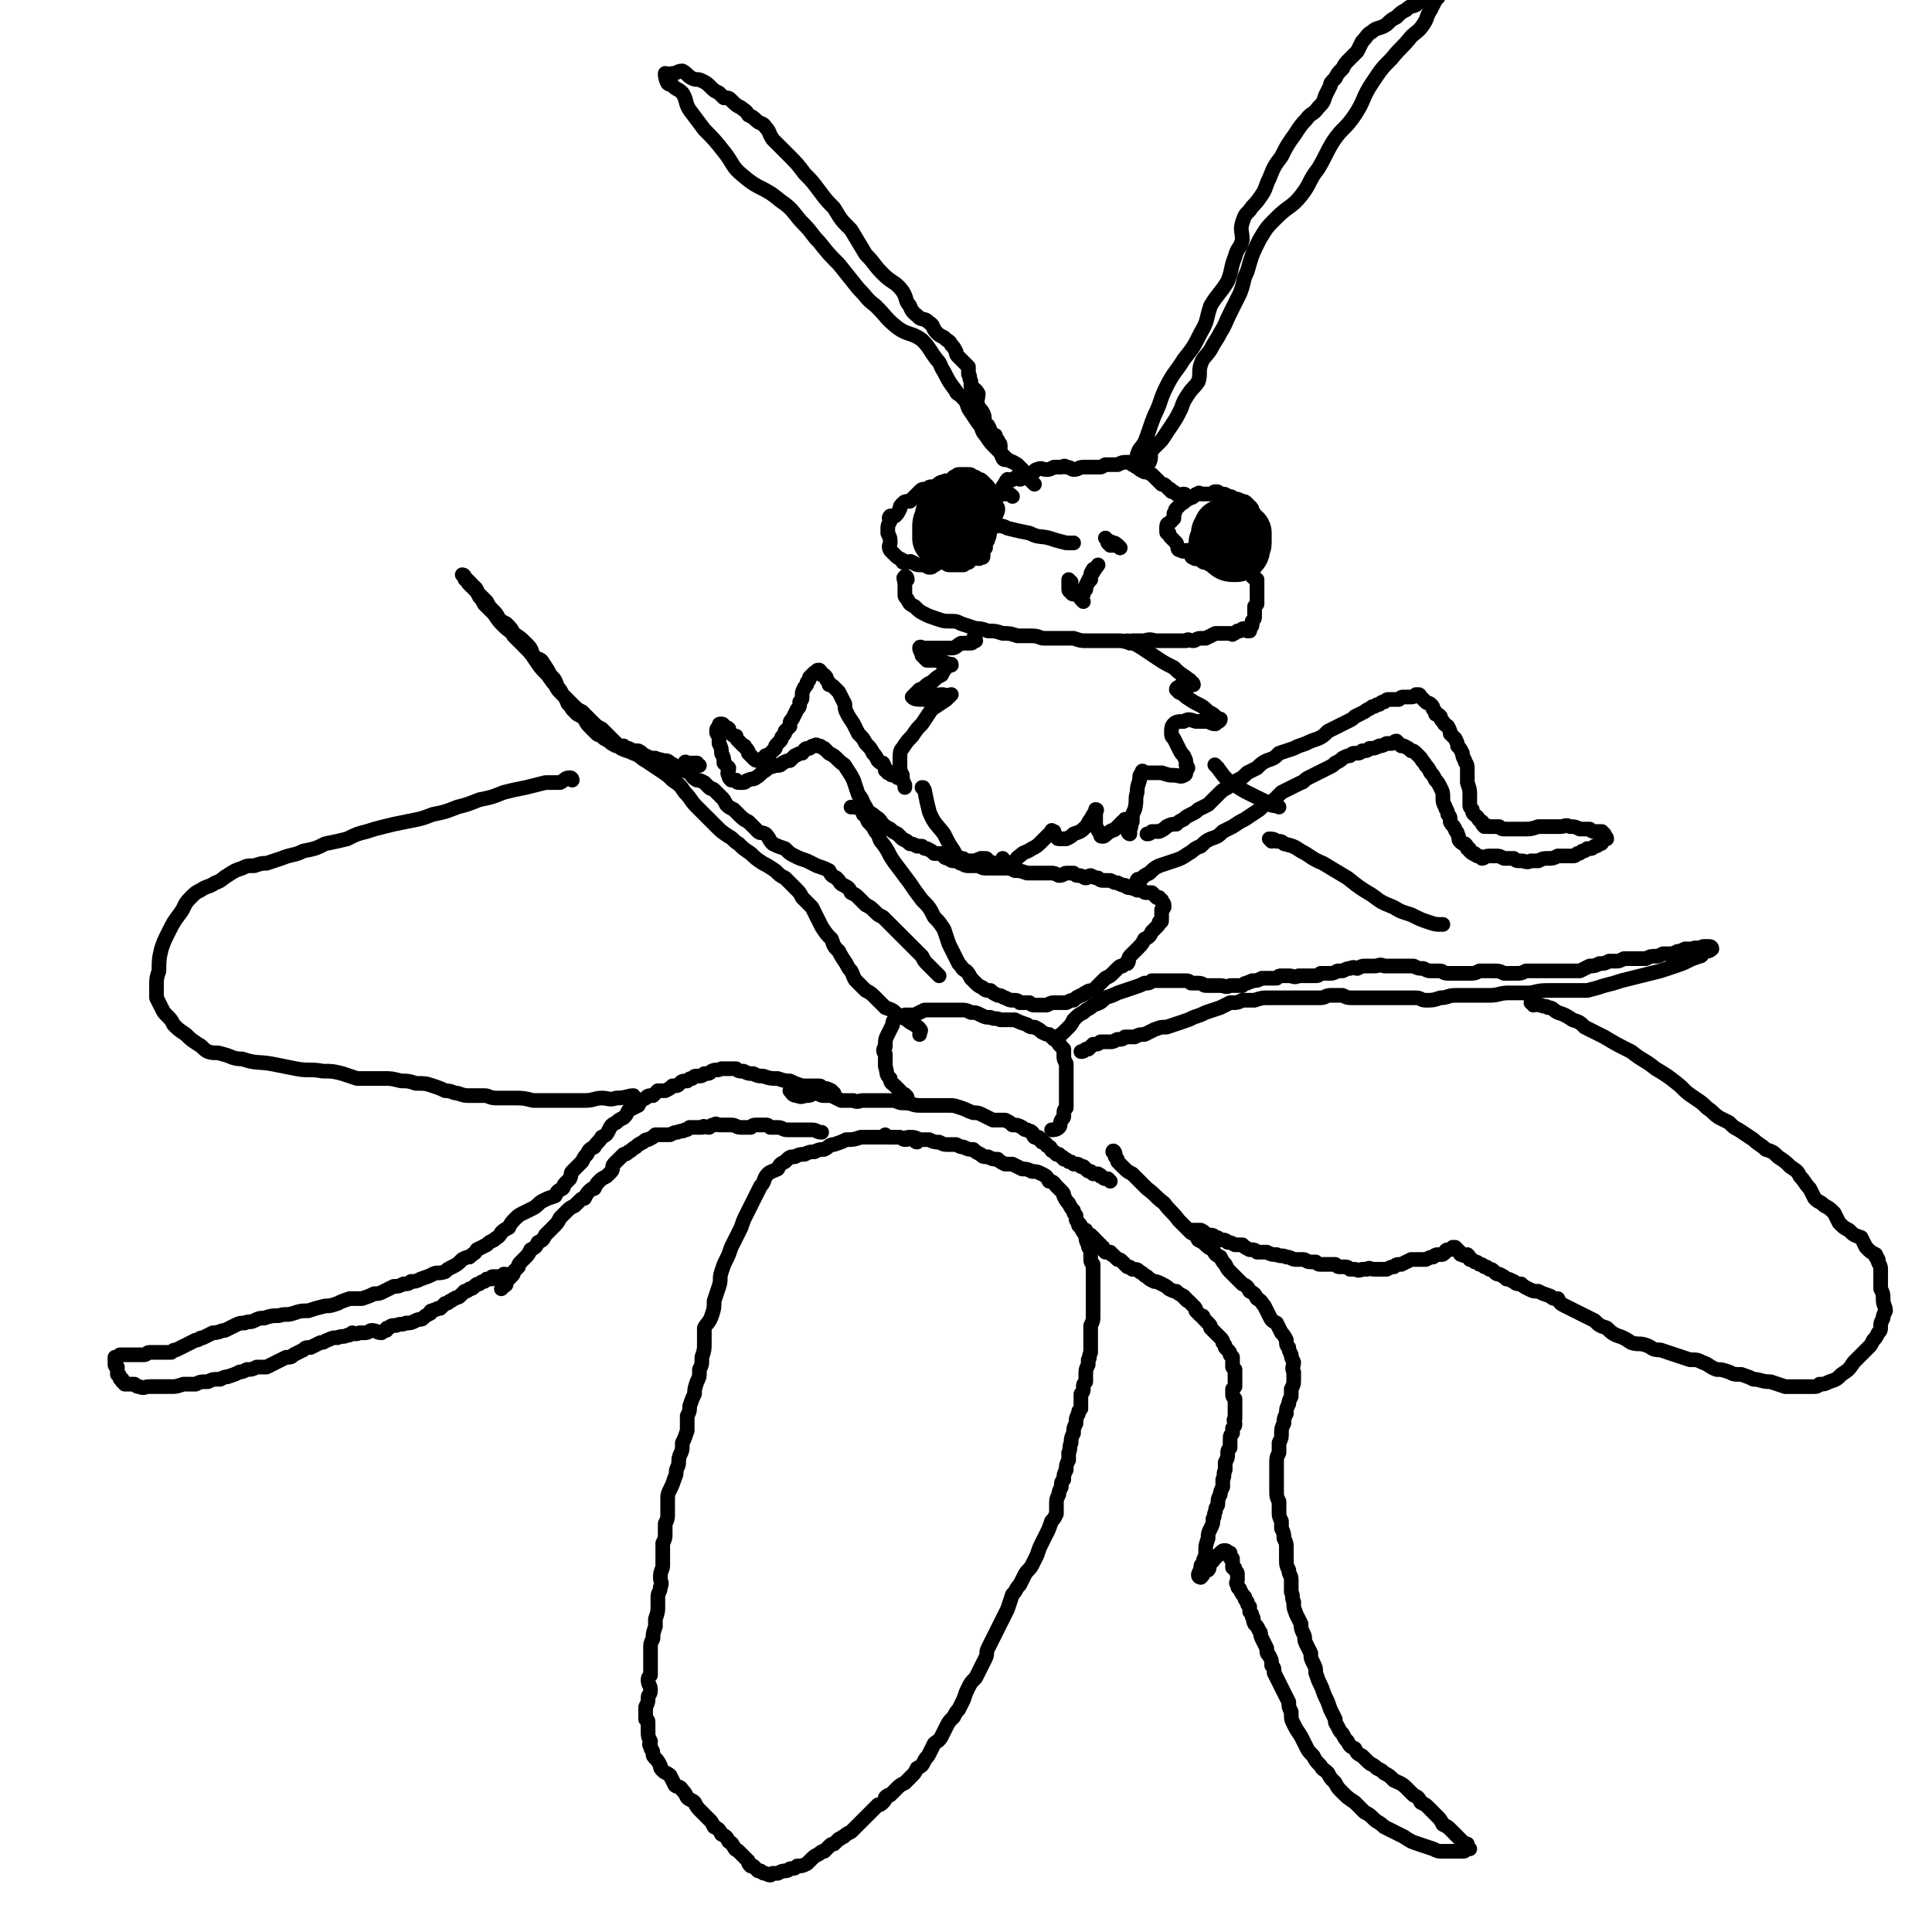 <svg viewBox='0 0 790 790' version='1.1' xmlns='http://www.w3.org/2000/svg' xmlns:xlink='http://www.w3.org/1999/xlink'><g fill='none' stroke='#000000' stroke-width='6' stroke-linecap='round' stroke-linejoin='round'><path d='M375,467c-1,0 -1,-1 -1,-1 -2,-1 -2,0 -4,0 -1,0 -1,-1 -3,-1 -2,0 -2,0 -5,0 -2,0 -2,0 -4,0 -3,0 -3,0 -6,0 -3,1 -3,1 -6,1 -2,1 -2,1 -5,2 -2,0 -2,1 -4,2 -2,0 -2,0 -4,1 -2,0 -2,0 -4,1 -2,0 -2,0 -4,1 -2,0 -2,0 -4,2 -2,1 -2,1 -3,3 -2,1 -3,1 -4,2 -2,2 -1,3 -3,5 -1,2 -1,2 -2,4 -1,2 -1,2 -2,4 -1,2 -1,2 -2,4 -1,2 -1,2 -2,5 -1,2 -1,2 -2,4 -1,2 -1,2 -2,4 -1,3 -1,3 -2,5 -1,2 -1,2 -2,5 -1,3 0,3 -1,6 -1,3 -1,3 -2,6 0,3 0,3 -1,6 -1,3 -2,3 -3,5 0,3 0,3 0,6 0,3 0,3 -1,6 0,3 0,3 -1,5 0,3 0,3 -1,5 -1,3 -1,3 -1,5 -1,2 -1,2 -2,5 0,2 0,2 -1,4 0,3 0,3 0,6 -1,3 -1,3 -2,5 0,3 0,3 -1,5 -1,3 0,3 -1,5 -1,2 0,2 -1,4 -1,3 -1,3 -2,5 -1,2 -1,2 -1,5 0,2 0,2 0,5 0,2 0,2 -1,4 0,2 0,2 0,4 0,2 0,2 -1,4 0,2 0,2 0,5 0,2 0,2 0,4 0,2 -1,2 -1,5 0,2 1,2 0,4 0,2 -1,2 -1,4 0,2 0,2 0,4 0,2 0,2 -1,5 0,2 0,2 0,3 -1,3 -1,3 -1,5 -1,2 -1,2 -1,4 0,2 0,2 0,4 0,2 0,2 0,4 0,1 0,1 0,3 -1,1 -1,1 -1,2 0,2 1,2 1,4 0,2 -1,2 -1,3 0,2 0,2 -1,4 0,1 0,1 0,2 0,1 0,1 0,3 0,0 1,0 1,1 0,1 0,1 0,3 0,0 0,0 0,1 0,2 0,2 1,4 0,1 -1,1 0,2 0,2 1,1 1,3 0,1 0,1 1,2 1,1 1,1 2,3 0,1 0,1 1,2 1,1 2,1 3,2 1,2 1,2 2,4 1,1 2,0 3,2 1,1 1,1 2,3 1,1 2,1 3,2 1,2 1,2 3,4 1,1 1,1 3,3 1,1 1,1 2,3 2,1 2,1 3,3 2,1 2,1 3,3 2,1 1,1 2,2 1,2 1,1 2,2 1,1 1,1 2,2 1,1 1,1 2,2 0,1 0,1 1,2 1,0 1,0 1,0 1,1 1,1 2,2 1,0 1,0 1,0 1,1 1,1 2,1 2,1 2,1 3,0 1,0 1,0 2,0 2,-1 2,-1 3,-1 2,0 1,-1 3,-1 1,0 1,0 2,-1 2,0 2,0 4,-1 1,-1 1,-1 2,-2 1,-1 1,-1 3,-2 1,-1 1,-1 2,-1 1,-1 1,-1 2,-2 1,-1 1,-1 2,-1 1,-1 1,-1 2,-2 1,0 1,-1 2,-1 1,-1 1,-1 3,-2 1,-1 1,-1 2,-2 0,0 0,0 1,-1 1,-1 1,-1 2,-2 1,-1 1,-1 2,-2 1,-1 1,-1 2,-2 1,-1 1,-1 2,-2 1,0 1,0 2,-1 1,-1 1,-1 1,-2 1,-1 1,-1 2,-1 2,-2 2,-2 3,-3 1,-1 1,-1 3,-2 1,-1 1,-1 3,-3 1,-1 1,-1 2,-3 2,-1 2,-1 3,-3 1,-2 1,-1 2,-3 1,-2 1,-2 2,-4 1,-1 2,-1 3,-3 1,-2 1,-2 2,-4 1,-2 1,-2 3,-4 1,-2 1,-2 2,-3 1,-2 1,-2 2,-4 1,-3 1,-3 2,-5 1,-2 1,-2 3,-4 1,-2 1,-2 2,-4 1,-2 1,-2 2,-4 1,-2 0,-2 1,-4 1,-2 1,-2 2,-4 1,-2 1,-2 2,-4 1,-2 1,-2 2,-4 1,-2 1,-2 2,-4 1,-3 1,-3 2,-6 2,-2 1,-2 3,-4 1,-2 1,-2 2,-4 1,-2 2,-2 3,-4 1,-2 1,-2 2,-4 1,-3 1,-3 2,-5 1,-2 1,-2 2,-4 1,-2 1,-2 2,-5 1,-1 1,-1 2,-3 0,-2 0,-2 0,-4 0,-2 0,-2 1,-4 0,-1 0,-1 1,-3 0,-2 0,-2 1,-3 0,-2 0,-2 1,-4 0,-2 0,-2 1,-4 0,-1 0,-2 0,-3 1,-2 0,-2 1,-4 0,-2 0,-2 1,-4 0,-2 0,-2 1,-4 0,-2 0,-2 1,-4 0,-1 0,-1 1,-2 0,-2 0,-2 0,-3 0,-1 0,-1 0,-3 1,-1 1,-1 1,-3 0,-1 0,-1 1,-2 0,-2 0,-2 0,-3 0,-2 0,-2 1,-4 0,-1 0,-1 0,-2 1,-1 0,-1 1,-3 0,-2 0,-2 0,-3 0,-2 0,-2 0,-5 0,-1 0,-1 0,-3 1,-2 1,-2 1,-4 0,-2 0,-2 0,-4 0,-2 0,-2 0,-3 0,-2 0,-2 0,-4 0,-1 0,-1 0,-3 0,-2 0,-2 0,-3 0,-2 0,-2 0,-4 -1,-1 -1,-1 -1,-3 0,-1 0,-1 0,-3 -1,-1 -1,-1 -1,-2 -1,-2 -1,-2 -1,-4 -1,-1 -1,-1 -2,-3 0,-1 0,-1 -1,-2 -1,-1 -1,-1 -1,-3 -1,-1 -1,-1 -1,-2 -1,-1 -1,-1 -2,-3 -1,-1 -1,-1 -2,-3 0,-1 0,-1 -1,-2 -1,-1 -1,-1 -2,-2 -1,-1 -1,-2 -3,-2 -1,-2 -1,-2 -3,-3 -2,-1 -2,-1 -4,-1 -2,-1 -2,-1 -4,-1 -2,-1 -2,-1 -4,-2 -1,0 -1,0 -3,0 -2,-1 -2,-1 -3,-2 -2,0 -2,0 -4,-1 -2,0 -2,0 -3,-1 -2,-1 -2,-1 -3,-2 -2,0 -2,0 -4,-1 -1,0 -1,0 -3,-1 -1,0 -1,0 -3,0 -2,0 -2,0 -4,-1 -2,0 -2,0 -4,-1 -2,0 -2,0 -4,0 -2,-1 -2,-1 -4,-1 -2,0 -2,1 -4,0 -1,0 -1,0 -3,0 -1,0 -1,0 -2,0 -1,0 -1,-1 -1,-1 '/><path d='M341,447c-1,0 -1,-1 -1,-1 -2,-1 -2,-1 -4,-1 0,0 0,-1 -1,-1 -2,0 -2,0 -3,0 -2,0 -2,0 -4,0 -3,-1 -3,-1 -5,-2 -2,0 -2,0 -5,-1 -3,0 -3,0 -6,-1 -2,0 -2,0 -4,-1 -2,0 -2,0 -4,-1 -2,0 -2,0 -3,-1 -2,0 -2,0 -3,0 -2,0 -2,0 -3,0 -2,1 -2,0 -4,1 -1,1 -1,1 -3,1 -1,1 -1,1 -3,1 -1,0 -1,0 -2,1 -1,0 -1,0 -2,1 -2,0 -2,0 -3,1 -1,1 -1,1 -3,1 -1,1 -1,1 -3,2 -2,0 -2,0 -3,0 -1,1 -1,1 -2,2 -2,0 -2,0 -3,1 -2,1 -2,1 -3,3 -2,1 -2,1 -4,2 -1,2 -1,2 -2,3 -2,1 -2,1 -3,2 -2,1 -2,1 -3,3 -1,2 -1,2 -3,3 -1,2 -2,2 -3,4 -2,1 -2,1 -3,3 -1,1 -1,1 -2,3 -1,1 -1,1 -2,2 -1,1 -1,1 -2,2 -1,1 0,1 -1,3 -1,1 -1,1 -2,2 -1,1 0,1 -1,2 -2,1 -2,1 -3,3 -3,1 -3,1 -5,2 -2,1 -2,2 -4,3 -2,1 -2,1 -4,2 -2,1 -2,1 -3,2 -2,2 -2,2 -3,4 -2,1 -2,1 -3,2 -1,2 -2,2 -3,3 -2,1 -2,1 -3,2 -2,1 -2,1 -4,2 -1,2 -1,1 -3,3 -1,0 -1,0 -3,1 -2,2 -2,2 -4,3 -2,1 -2,1 -3,2 -3,1 -3,0 -5,1 -2,1 -2,1 -5,2 -2,1 -2,1 -4,1 -1,1 -1,1 -3,1 -2,1 -2,1 -4,1 -2,1 -2,1 -4,2 -2,1 -2,1 -4,1 -2,1 -2,1 -5,2 -3,0 -3,0 -5,0 -3,1 -3,1 -5,2 -3,1 -3,1 -5,1 -4,1 -4,1 -7,2 -3,0 -3,0 -6,1 -3,1 -3,0 -6,1 -3,0 -3,0 -6,1 -2,0 -2,0 -4,1 -2,1 -2,0 -4,1 -2,0 -2,0 -4,1 -2,1 -2,1 -4,2 -2,0 -2,1 -5,1 -2,1 -2,1 -4,2 -2,0 -1,1 -3,1 -2,1 -2,1 -4,2 -2,1 -2,1 -4,2 -1,0 -1,0 -2,1 -2,0 -2,0 -3,0 -2,0 -2,0 -3,0 -1,0 -1,0 -3,0 -1,0 -1,1 -2,1 -1,0 -1,0 -2,0 -1,0 -1,0 -2,0 -1,0 0,0 -1,0 -1,0 -1,0 -2,0 -1,0 -1,0 -2,0 0,0 0,0 -1,0 0,0 0,0 -1,1 0,0 0,0 -1,0 0,0 0,0 0,0 0,1 0,1 0,2 0,1 0,1 0,1 0,1 1,1 1,1 0,1 0,2 0,3 0,0 1,0 1,1 0,1 0,1 1,1 0,1 0,1 0,1 1,0 1,0 1,1 1,0 1,0 2,0 1,0 1,0 2,0 1,1 1,1 2,1 2,1 2,0 4,0 1,0 1,0 3,0 3,0 3,0 6,0 2,0 2,0 5,-1 2,0 2,0 5,0 2,-1 2,-1 5,-1 2,-1 2,-1 5,-1 2,-1 2,-1 3,-1 3,-1 3,-1 5,-2 1,0 1,0 3,-1 2,0 2,0 4,-1 1,0 2,0 4,0 2,-1 2,-1 4,-2 2,-1 2,-1 4,-2 2,0 2,0 3,-1 2,-1 2,-1 4,-2 1,-1 1,-1 3,-1 2,-1 2,-1 4,-2 2,0 2,-1 3,-1 2,-1 2,-1 4,-1 2,-1 2,0 4,-1 1,0 1,0 2,-1 1,0 1,1 3,0 1,0 1,0 2,0 2,0 2,-1 3,-1 2,0 2,1 4,1 1,-1 1,-1 2,-1 0,-1 0,-1 1,-1 1,-1 1,-1 3,-1 2,-1 2,0 4,-1 2,0 2,0 4,-1 2,-1 2,0 3,-1 1,-1 1,-1 3,-2 0,-1 0,-1 1,-1 1,-1 1,0 2,-1 1,0 1,0 1,0 1,-1 1,-1 2,-2 1,0 1,0 2,-1 1,0 1,-1 2,-1 1,-1 1,0 2,-1 1,-1 1,-1 2,-2 1,0 1,0 2,-1 1,0 1,0 2,-1 1,-1 1,-1 2,-1 1,-1 1,-1 2,-1 0,0 0,0 1,-1 0,0 0,0 1,0 1,0 1,0 1,0 0,-1 0,-1 1,-1 0,0 0,0 1,0 0,0 0,0 1,0 0,0 0,0 1,0 1,0 1,-1 1,-1 1,0 1,0 1,1 0,0 0,0 1,1 0,0 0,0 0,0 -1,1 -1,1 -1,2 0,1 -1,0 -1,1 0,0 0,0 0,0 -1,1 -1,1 -1,1 0,0 0,0 1,-1 0,0 0,0 0,0 1,-2 1,-2 2,-3 1,-1 1,-1 1,-1 1,-1 1,-1 1,-2 1,-1 1,-1 2,-2 0,-1 0,-1 1,-2 1,-1 1,-1 2,-2 1,-1 1,-1 2,-3 2,-1 2,-1 3,-3 2,-1 2,-1 3,-3 2,-2 2,-2 3,-3 2,-2 2,-2 3,-4 2,-2 2,-2 3,-3 1,-1 1,-1 3,-2 1,-1 1,-1 2,-2 1,-1 1,-1 2,-1 1,-2 1,-2 2,-3 1,-1 1,-1 2,-1 1,-2 1,-2 2,-3 1,-1 1,-1 3,-2 1,-1 1,-1 2,-2 1,-1 0,-2 1,-3 1,-1 1,-1 2,-2 1,-1 1,-1 2,-2 1,0 1,0 2,-1 2,-1 1,-1 3,-2 1,-1 1,-1 3,-2 1,-1 1,-1 2,-1 2,-1 2,-1 3,-2 2,0 2,0 3,0 2,0 2,0 3,0 2,-1 2,-1 3,-1 2,-1 2,0 3,-1 1,0 1,0 2,-1 2,0 2,0 3,0 1,0 1,0 2,0 1,-1 1,0 3,0 1,-1 1,-1 2,-1 1,-1 1,0 2,0 2,0 2,0 3,0 1,0 1,0 2,0 2,0 2,1 4,1 2,0 2,0 4,0 1,-1 1,-1 3,-1 1,0 2,0 3,0 1,0 1,0 2,1 2,0 2,0 3,0 2,0 2,1 4,1 2,0 2,0 3,0 2,0 2,0 4,0 2,0 2,0 3,0 2,0 2,1 4,1 '/><path d='M456,472c0,-1 -1,-2 -1,-1 0,0 1,1 1,2 1,1 1,1 1,2 1,1 1,1 2,2 2,2 2,2 4,3 3,3 3,3 6,6 4,3 3,3 7,6 3,4 3,3 6,7 2,2 2,2 5,5 2,1 2,1 3,3 2,1 2,1 3,2 1,1 1,1 3,2 1,2 1,2 3,3 1,2 1,2 2,3 1,2 1,2 2,3 2,2 2,2 3,3 1,1 1,1 2,2 2,1 2,1 3,3 2,1 2,1 3,3 2,1 2,2 3,3 1,2 1,2 2,4 1,2 1,2 3,3 1,2 1,2 2,4 1,1 1,1 2,3 0,2 0,2 1,3 0,1 0,1 1,3 0,1 0,1 1,3 0,2 -1,2 0,4 0,2 0,2 0,3 0,2 0,2 -1,4 0,1 0,1 0,3 -1,2 -1,2 -1,3 -1,2 -1,2 -1,4 -1,2 -1,2 -1,4 -1,2 -1,2 -1,4 0,2 0,2 -1,4 0,2 0,2 0,4 -1,2 -1,2 -1,4 0,2 0,2 0,3 0,2 0,2 0,4 0,2 0,2 0,4 0,3 0,3 1,5 0,2 0,2 0,4 0,2 0,2 1,4 0,1 0,1 0,3 1,2 1,2 1,4 1,2 1,2 1,4 0,2 0,2 0,4 0,3 0,3 1,5 0,2 1,2 1,4 0,2 0,2 0,5 1,2 0,2 1,4 0,3 0,2 1,5 1,2 1,2 2,4 0,2 0,2 1,4 1,2 0,2 1,4 1,2 1,2 2,4 0,2 0,2 1,4 1,2 1,2 1,4 1,3 1,3 2,5 1,2 1,3 2,5 1,2 1,2 2,5 1,2 1,2 2,4 0,2 0,1 1,3 1,2 1,2 2,3 1,2 1,2 2,3 1,2 1,2 3,3 1,2 1,2 3,3 1,1 1,1 2,2 2,2 2,1 4,3 2,1 2,1 3,2 2,1 2,1 4,3 2,1 3,1 5,3 1,1 1,1 3,3 2,1 2,1 3,3 2,1 2,1 3,2 2,2 2,2 3,3 2,2 2,2 3,4 2,1 2,1 3,2 1,1 1,1 2,2 1,1 1,1 2,2 1,1 1,1 2,2 0,0 0,0 1,0 0,1 1,2 1,2 0,0 -1,-1 -1,-1 -1,0 0,1 -1,1 0,1 0,1 -1,1 -1,0 -1,0 -2,0 -2,0 -2,0 -3,0 -2,0 -2,0 -3,0 -2,0 -2,0 -4,-1 -3,-1 -3,-1 -6,-2 -3,-1 -3,-1 -6,-3 -2,-1 -2,-1 -4,-2 -2,-1 -2,-1 -4,-2 -2,-2 -3,-2 -4,-3 -2,-2 -2,-2 -4,-3 -2,-2 -2,-2 -4,-4 -3,-2 -3,-2 -5,-4 -2,-2 -2,-2 -3,-4 -2,-2 -2,-2 -3,-4 -2,-2 -2,-1 -3,-3 -2,-2 -2,-2 -3,-4 -2,-2 -2,-2 -3,-4 -1,-2 -1,-2 -2,-4 -2,-3 -2,-3 -3,-5 -1,-2 -1,-2 -1,-5 -1,-2 -1,-2 -1,-4 -1,-2 -1,-2 -2,-4 -1,-2 -1,-2 -2,-4 -1,-2 -1,-2 -2,-4 0,-2 0,-2 -1,-3 0,-2 0,-2 -1,-4 -1,-1 -1,-1 -1,-3 -1,-2 -1,-2 -2,-4 -1,-2 0,-2 -1,-3 -1,-2 -1,-2 -2,-3 -1,-2 0,-2 -1,-3 0,-1 0,-1 -1,-2 0,-1 0,-1 0,-2 -1,-1 -1,-1 -1,-2 -1,-1 -1,-1 -1,-2 -1,-1 -1,-1 -2,-3 0,-1 -1,0 -1,-2 -1,-1 0,-1 0,-2 0,-1 0,-1 0,-2 0,-1 0,-1 -1,-2 0,-1 0,-1 -1,-1 0,-1 0,-1 0,-2 0,0 0,0 0,-1 0,-1 0,-1 -1,-1 0,-1 0,-1 0,-2 -1,0 -1,-1 -2,-1 -1,0 -1,0 -2,1 -1,1 -1,1 -3,3 0,1 -1,0 -1,1 -1,1 0,2 -1,3 -1,0 -2,-1 -2,0 -1,0 0,1 0,1 0,1 0,1 -1,2 0,0 0,0 0,0 0,0 -1,0 -1,-1 0,0 0,-1 1,-2 0,0 0,0 0,-1 0,-1 0,-1 1,-2 0,-1 0,-1 1,-3 0,-1 0,-1 0,-2 0,-2 0,-2 1,-5 0,-2 0,-2 1,-4 1,-2 1,-2 1,-4 1,-1 0,-1 1,-3 0,-2 1,-2 1,-3 0,-2 0,-2 1,-4 0,-1 0,-1 1,-3 0,-1 0,-1 0,-3 1,-2 0,-2 1,-4 0,-2 0,-1 0,-3 1,-2 1,-2 1,-3 0,-2 0,-2 1,-3 0,-2 0,-2 0,-3 0,-2 0,-2 1,-3 0,-1 0,-1 0,-2 1,-1 1,-1 1,-2 0,-1 -1,-1 0,-2 0,-1 0,-1 0,-2 0,-1 0,-1 0,-2 0,-1 0,-1 0,-2 0,-1 0,-1 0,-2 -1,-1 -1,-1 -1,-2 0,-1 0,-1 0,-2 0,0 0,0 1,-1 0,0 0,0 0,-1 0,-1 0,-1 0,-1 0,-1 0,-1 0,-2 0,-1 0,-1 0,-1 0,-1 0,-1 0,-2 -1,-1 -1,-1 -1,-1 0,-1 0,-1 0,-1 0,-1 0,-1 0,-1 0,-1 0,-1 0,-1 0,-1 0,-1 0,-1 -1,-1 -1,-1 -1,-1 0,-1 0,-1 -1,-2 0,0 0,0 -1,-1 0,-1 0,-1 -1,-2 0,-1 0,-1 -1,-2 0,0 0,0 -1,-1 -1,-1 -1,-1 -1,-1 -1,-1 -1,-1 -2,-2 0,-1 0,-1 -1,-2 -1,-1 -1,-1 -2,-2 0,-1 0,-1 -1,-1 -1,-1 -1,-1 -2,-2 0,-1 0,-1 -1,-2 -1,-1 -1,-1 -2,-2 0,0 -1,0 -1,-1 -1,0 -1,-1 -1,-1 -2,-1 -2,-1 -3,-2 -1,0 -1,0 -3,-1 -1,-1 -1,-1 -3,-2 -2,-1 -2,-1 -3,-1 -2,-1 -2,-1 -3,-2 -2,-1 -1,-1 -3,-2 -1,-1 -1,-1 -3,-1 -1,-1 -1,-1 -2,-1 -1,-1 -1,-1 -2,-2 -1,-1 -1,-1 -2,-1 -1,-1 -1,-1 -2,-2 -1,0 0,0 -1,-1 -1,0 -1,0 -2,0 -1,-1 -1,-1 -1,-2 -1,0 -1,0 -1,-1 0,0 0,0 -1,0 0,0 0,0 0,-1 -1,0 -1,0 -1,-1 -1,-1 -1,-1 -1,-1 -1,-1 -1,-1 -1,-1 -1,0 -1,0 -1,0 -1,-1 -1,-1 -1,-2 -1,0 -1,0 -2,-1 0,0 0,0 -1,-1 0,0 0,0 0,0 '/><path d='M454,483c0,0 -1,-1 -1,-1 -1,0 -1,0 -1,0 -1,0 -1,-1 -2,-1 0,-1 0,0 -1,-1 -1,0 -1,0 -2,0 0,0 0,0 -1,-1 -1,0 -1,0 -2,-1 0,0 0,0 -1,-1 -1,0 -1,0 -1,0 -1,-1 -1,-1 -2,-1 0,0 -1,0 -1,0 -1,-1 -1,-1 -2,-1 -1,-1 -1,-1 -2,-1 0,0 0,-1 -1,-1 -1,-1 -1,-1 -1,-1 -1,0 -1,0 -1,0 -1,-1 -1,-1 -1,-1 -1,-1 -1,0 -1,-1 -1,0 0,-1 -1,-1 -1,-1 -1,0 -1,-1 -1,-1 -1,-1 -2,-1 0,-1 0,-1 -1,-1 0,-1 0,-1 -1,-1 0,0 0,0 -1,0 -1,-1 0,-1 -1,-2 -1,-1 -1,0 -2,-1 -1,0 -1,0 -2,-1 -2,-1 -2,-1 -4,-1 -1,-1 -1,-1 -3,-2 -2,0 -3,0 -5,0 -2,-1 -2,-1 -4,-2 -2,-1 -2,-1 -4,-1 -3,-1 -2,-1 -5,-2 -3,-1 -3,-1 -5,-1 -3,0 -3,0 -6,0 -3,0 -3,0 -6,0 -3,0 -3,-1 -6,-1 -2,0 -2,0 -4,-1 -2,0 -2,0 -5,0 -2,0 -2,0 -4,0 -2,0 -2,0 -4,0 -2,0 -2,1 -4,0 -3,0 -3,0 -5,0 -2,-1 -2,-1 -4,-2 -1,0 -1,0 -3,0 -2,0 -2,-1 -3,-1 -2,0 -2,1 -4,1 -2,0 -2,1 -4,0 -2,0 -2,-1 -3,-2 '/><path d='M371,449c0,0 0,-1 -1,-1 0,-1 0,0 -1,-1 -1,0 -1,0 -1,-1 -1,-1 -1,-1 -2,-2 -1,-1 -2,-1 -2,-3 -2,-2 -1,-2 -2,-5 0,-2 0,-2 0,-5 -1,-1 -1,-2 0,-3 0,-3 0,-3 1,-5 1,-2 1,-2 2,-4 0,-1 0,-2 2,-3 1,-1 1,0 3,-1 2,0 2,0 4,0 2,-1 2,-1 4,-2 3,0 3,0 5,0 3,0 3,0 5,0 3,0 3,0 5,0 2,0 2,0 4,1 2,0 2,0 4,1 2,1 2,1 4,1 2,1 2,0 4,1 3,0 3,0 6,0 2,1 2,1 5,2 1,1 2,1 3,1 2,1 2,1 3,2 2,1 2,1 3,1 1,1 1,1 2,2 1,0 1,0 2,2 1,1 1,1 2,2 0,1 0,2 0,3 0,1 0,1 1,3 0,1 0,1 0,2 0,2 0,2 0,3 0,2 0,2 0,4 0,2 0,1 0,3 0,1 0,1 0,3 0,1 0,1 0,3 -1,1 -1,1 -1,3 0,1 0,1 -1,2 -1,2 0,2 -1,3 -1,1 -2,1 -3,1 '/><path d='M433,425c0,0 -1,0 -1,-1 2,-1 2,-1 4,-3 2,-2 2,-2 3,-4 2,-2 2,-2 4,-3 2,-2 2,-1 4,-3 3,-1 3,-1 5,-3 3,-1 3,-1 5,-2 3,-1 3,-1 6,-2 3,-1 3,-1 5,-2 2,0 2,0 3,-1 2,0 2,0 3,0 2,0 2,0 3,0 2,0 2,0 3,0 2,0 2,0 4,0 2,0 2,0 3,1 2,0 2,0 3,0 2,0 2,1 3,1 2,0 2,0 3,0 2,0 2,0 3,0 2,0 2,1 4,0 1,0 1,0 2,0 1,0 1,0 3,0 1,-1 1,-1 2,-1 1,-1 1,0 2,-1 2,0 2,0 4,-1 1,0 1,0 3,0 2,0 2,0 3,0 1,-1 1,-1 2,-1 2,0 2,0 3,0 2,0 2,1 4,0 1,0 1,0 3,0 2,0 2,0 3,0 2,0 2,0 3,-1 1,0 1,0 2,0 1,0 1,0 2,0 1,0 1,0 3,-1 1,0 1,0 2,0 2,-1 2,-1 3,-1 2,-1 2,0 3,0 2,-1 2,-1 3,-1 2,0 2,0 4,0 2,0 2,-1 4,0 2,0 2,0 4,0 2,0 2,0 4,0 2,0 2,0 4,0 2,1 2,1 4,1 2,1 2,1 3,1 2,0 2,0 4,0 1,0 1,1 3,1 1,0 1,0 3,0 1,0 1,0 3,0 1,0 1,0 3,0 2,0 2,0 4,-1 3,0 3,0 5,0 3,0 3,0 5,1 2,0 2,0 5,0 2,0 2,0 4,-1 3,0 3,0 5,0 3,0 3,0 6,0 2,0 2,0 4,0 2,0 2,0 4,0 2,0 2,0 3,0 2,-1 2,-1 4,-2 2,0 2,0 4,-1 2,0 2,0 4,-1 1,0 1,0 3,0 1,0 1,0 3,-1 2,0 2,0 5,0 2,0 2,0 4,0 2,-1 2,-1 4,-1 1,0 1,0 3,-1 1,0 1,0 3,0 1,0 1,0 3,-1 1,0 1,0 3,-1 2,0 2,0 3,0 2,-1 2,0 3,0 1,-1 1,-1 2,-1 0,0 0,0 1,0 1,0 1,0 1,0 0,0 1,0 1,1 -1,1 -2,1 -3,1 -1,1 -1,2 -2,2 -3,1 -3,1 -5,2 -2,1 -2,1 -5,2 -3,1 -3,1 -6,2 -4,1 -4,1 -8,2 -4,1 -4,1 -8,2 -3,1 -3,1 -7,2 -3,1 -3,1 -7,2 -4,0 -4,0 -7,0 -4,0 -4,0 -8,0 -4,0 -4,0 -8,1 -5,0 -5,0 -9,0 -4,0 -4,1 -8,1 -4,0 -4,0 -8,0 -3,0 -3,0 -6,0 -3,0 -3,1 -6,1 -3,1 -3,1 -6,1 -2,0 -2,-1 -4,-1 -3,0 -3,0 -5,0 -3,0 -3,0 -6,0 -3,0 -3,0 -5,0 -3,0 -3,0 -5,0 -2,0 -2,0 -5,0 -2,0 -2,0 -4,-1 -2,0 -2,0 -5,0 -2,0 -2,1 -4,1 -3,0 -3,0 -6,0 -2,0 -2,0 -5,0 -3,0 -3,0 -5,0 -3,0 -3,0 -5,0 -3,0 -3,0 -6,1 -2,0 -2,0 -5,0 -2,1 -2,1 -5,1 -2,1 -2,1 -4,2 -3,1 -3,1 -6,2 -2,1 -2,1 -5,2 -2,1 -2,1 -5,2 -3,1 -3,1 -6,2 -3,0 -2,0 -5,1 -2,1 -2,1 -4,2 -2,0 -2,0 -4,1 -2,0 -2,0 -4,0 -1,1 -1,1 -3,1 -2,1 -2,1 -3,1 -2,0 -2,0 -4,0 -1,1 -1,1 -3,1 -1,1 -1,1 -2,2 -1,0 -1,0 -1,0 -1,1 -1,1 -2,1 '/><path d='M384,399c0,0 -1,-1 -1,-1 -1,-1 -1,-1 -2,-2 -1,-1 -1,-1 -2,-2 -1,-1 -1,-1 -2,-3 -2,-2 -2,-2 -4,-4 -3,-3 -3,-3 -5,-5 -2,-2 -2,-2 -4,-4 -2,-2 -2,-2 -3,-3 -2,-1 -2,-1 -3,-2 -2,-2 -2,-2 -4,-3 -1,-1 -1,-1 -3,-3 -1,-1 -1,-1 -3,-2 -1,-2 -1,-2 -3,-3 -2,-1 -1,-1 -3,-3 -2,-1 -2,-1 -3,-3 -2,-1 -2,-1 -5,-2 -2,-1 -2,-1 -4,-2 -3,-1 -3,-1 -5,-2 -2,-1 -2,-1 -4,-3 -3,-1 -3,-1 -5,-2 -2,-2 -1,-2 -3,-4 -2,-1 -2,0 -3,-1 -2,-2 -2,-2 -4,-4 -2,-1 -2,-1 -4,-3 -1,-1 -1,-1 -2,-2 -2,-1 -2,-1 -3,-2 -1,-2 -1,-2 -2,-3 -1,-1 -1,-1 -3,-3 -1,-1 -1,0 -2,-1 -1,-1 -1,-1 -2,-2 -2,-1 -2,-1 -3,-1 -2,-1 -2,-2 -3,-3 -2,-1 -3,-1 -5,-2 -1,-1 -1,-1 -3,-2 -1,-1 -1,-1 -3,-1 -2,-1 -2,0 -3,-1 -2,0 -2,0 -4,-1 -2,-1 -1,-1 -3,-2 -2,0 -2,0 -4,-1 -1,0 -1,0 -2,-1 -2,0 -2,0 -3,0 -2,-1 -2,-1 -3,-2 -2,-1 -2,-1 -3,-2 -1,-1 -1,0 -2,-1 -1,-1 -1,-1 -2,-2 -2,-2 -2,-2 -3,-4 -1,-1 -1,-1 -3,-2 -1,-1 -1,-1 -2,-2 -1,-2 -2,-2 -2,-3 -1,-2 -1,-2 -2,-3 -1,-2 -1,-2 -2,-3 -1,-3 -1,-3 -3,-5 -1,-2 -1,-2 -3,-5 -1,-2 -2,-1 -4,-3 -1,-3 -1,-3 -3,-5 -2,-2 -2,-2 -5,-4 -1,-2 -1,-2 -3,-4 -2,-1 -2,-1 -3,-2 -1,-2 -1,-2 -3,-4 -1,-1 -1,-1 -2,-3 -1,-1 -1,-1 -2,-2 -1,-1 -1,-1 -2,-2 0,-1 0,-1 -1,-2 -1,0 -1,0 -1,-1 -1,-1 -1,-1 -2,-2 -1,0 -1,0 -1,-1 0,-1 -1,-1 -1,-1 0,0 0,0 1,1 0,0 0,0 1,1 0,1 0,1 1,2 1,1 1,1 2,2 1,1 1,1 2,3 1,1 1,1 2,3 2,2 2,2 4,4 2,3 2,3 4,5 2,2 3,2 4,4 2,2 2,2 4,4 3,3 3,3 5,6 2,3 2,3 4,5 2,2 2,3 4,5 1,2 1,2 3,4 2,2 2,2 4,4 2,2 2,2 4,3 2,2 2,2 4,4 2,2 2,2 4,3 2,2 2,2 4,4 2,2 2,2 4,4 2,1 3,1 5,2 3,1 3,2 5,3 3,2 3,2 6,4 3,2 3,2 5,4 3,2 3,2 5,5 3,3 2,3 5,6 2,2 2,2 4,4 2,2 2,2 4,4 2,2 2,2 5,4 2,1 2,2 4,3 2,2 2,2 5,4 2,2 2,2 5,4 2,1 2,1 5,3 2,2 2,2 4,3 2,2 2,2 4,4 2,2 2,2 3,4 2,2 2,2 4,4 1,2 1,2 2,4 1,2 1,2 2,4 2,3 2,3 4,5 1,3 1,3 3,5 1,2 1,2 3,5 1,2 1,2 2,3 1,2 1,3 2,4 2,2 2,2 4,4 2,1 2,1 4,3 2,2 2,2 4,4 3,1 3,1 5,3 2,1 2,1 4,2 1,1 1,1 3,2 1,1 2,1 2,2 1,0 0,1 0,2 '/><path d='M354,334c0,-1 -1,-2 -1,-1 1,0 1,1 2,3 2,2 2,2 3,4 2,2 1,3 3,5 3,4 2,4 5,8 3,4 3,4 6,8 2,3 2,3 5,7 3,3 3,3 5,7 2,2 2,2 4,5 1,3 1,3 2,6 1,2 1,2 2,4 1,2 1,2 2,4 2,2 1,2 3,3 1,1 1,1 2,3 1,1 1,1 2,2 1,1 1,1 3,2 1,1 1,1 3,1 1,1 1,1 3,2 2,0 2,1 3,1 2,1 2,1 3,1 2,0 2,0 3,1 2,0 2,0 4,0 1,1 1,1 3,1 2,0 2,0 4,0 2,-1 2,-1 3,-1 1,0 1,0 3,0 1,0 1,0 2,0 2,-1 2,-1 3,-1 1,-1 1,-1 3,-2 1,0 1,-1 2,-1 1,-1 2,-1 3,-1 1,-1 1,-1 1,-1 1,-1 1,-1 2,-2 1,-1 1,-1 2,-2 2,-1 2,-1 3,-2 1,-1 1,-1 2,-2 1,-1 1,-1 2,-1 1,-1 1,-1 2,-1 1,-1 0,-2 1,-3 1,-1 1,-1 3,-3 2,-2 2,-2 3,-4 2,-1 2,-1 3,-3 1,-1 1,-1 2,-2 1,-1 1,-1 1,-2 1,0 1,0 1,-1 0,-1 0,-1 0,-2 0,-1 0,-1 0,-2 1,0 0,0 1,-1 0,0 0,0 0,-1 0,-1 -1,-1 -1,-2 0,0 -1,0 -1,-1 0,0 0,0 -1,0 -1,-1 -1,-1 -2,-2 -1,0 -1,0 -2,0 -1,0 -1,0 -2,-1 -1,0 -1,0 -2,0 -1,-1 -1,0 -2,-1 -2,0 -2,0 -3,-1 -1,0 -1,0 -3,-1 -1,0 -1,0 -3,-1 -1,0 -1,0 -2,0 -2,0 -2,0 -3,-1 -1,0 -1,0 -3,-1 -1,0 -1,1 -2,1 -1,0 -1,-1 -3,-1 -1,0 -1,0 -2,-1 -2,0 -2,0 -3,0 -1,0 -1,1 -3,1 -2,-1 -2,-1 -3,-1 -3,0 -3,0 -5,0 -3,0 -3,0 -5,0 -3,-1 -3,-1 -5,-1 -2,-1 -2,-1 -4,-1 -2,0 -2,0 -4,0 -2,0 -2,0 -4,0 -2,0 -2,-1 -3,-1 -2,0 -2,0 -4,0 -1,0 -1,0 -3,-1 -1,0 -1,-1 -2,-1 -2,0 -2,0 -3,-1 -2,0 -2,-1 -3,-2 -2,0 -2,0 -3,0 -1,-1 -1,-1 -3,-2 -1,0 -1,0 -2,-1 -1,0 -1,0 -2,0 -2,-1 -2,-1 -3,-1 -1,-1 -1,-1 -3,-2 -1,-1 -1,-1 -2,-2 -2,-1 -2,-1 -3,-2 -2,-1 -2,-1 -3,-2 -1,-1 -1,-2 -3,-3 -1,-1 -1,-1 -3,-2 -1,0 -1,0 -2,-1 -1,0 -1,0 -3,-1 0,0 0,0 -1,0 -1,0 -1,0 -1,0 '/><path d='M367,318c0,0 0,-1 -1,-1 0,0 0,0 -1,0 -1,0 -1,-1 -2,-1 0,-1 0,-1 -1,-1 0,-1 0,-1 -1,-3 -1,0 -1,0 -2,-1 -1,-2 -1,-2 -2,-3 -1,-2 -1,-2 -3,-4 -1,-2 -1,-2 -3,-4 -1,-2 -1,-2 -2,-4 -2,-3 -2,-3 -3,-5 -1,-2 0,-3 -1,-4 -1,-2 -1,-2 -2,-4 -1,-1 -1,-1 -2,-2 -1,-1 -1,-1 -2,-1 0,-1 0,-1 -1,-2 0,-1 0,-1 -1,-2 0,0 0,0 -1,0 0,-1 0,-1 -1,-2 -1,0 -1,0 -1,1 -1,0 -1,0 -1,0 -1,1 -1,1 -2,2 0,1 0,1 -1,2 0,1 0,1 -1,2 -1,2 -1,2 -1,3 0,2 0,2 -1,3 0,2 0,2 -1,3 -1,2 -1,2 -2,4 -1,1 -1,1 -1,3 -1,1 -1,1 -2,2 0,1 0,1 -1,2 -1,1 0,1 -1,2 -1,1 -1,1 -1,1 -1,1 -1,1 -1,2 -1,1 -1,1 -2,2 -1,1 -1,1 -2,1 0,1 0,1 -1,1 -1,1 0,1 -1,1 -1,0 -1,0 -1,0 -1,0 -1,0 -2,-1 0,0 0,0 -1,-1 0,0 0,0 -1,-1 0,-1 0,-1 -1,-2 -1,-1 0,-1 -1,-1 -1,-1 -1,-1 -2,-2 -1,-1 -1,-1 -1,-2 -1,0 -1,0 -2,-1 -1,-1 -1,-1 -1,-2 -1,-1 -1,0 -2,-1 0,0 0,-1 -1,-1 0,0 0,0 0,0 -1,0 -1,0 -1,1 -1,1 -1,1 -1,2 0,1 0,1 1,2 0,1 0,1 0,3 1,2 1,2 1,4 1,2 1,2 1,4 1,1 1,1 2,2 0,2 -1,2 0,3 0,1 0,1 1,2 1,0 1,0 2,0 0,0 0,1 1,1 1,0 1,0 2,0 1,0 1,-1 2,-1 2,-1 2,0 3,-1 2,-1 2,-2 4,-3 2,-2 2,-1 4,-2 2,0 2,0 3,-1 2,-1 2,-1 3,-1 1,-1 1,-1 2,-2 1,0 1,-1 3,-1 1,-1 1,-2 2,-2 0,0 1,0 1,0 1,-1 1,-1 2,-1 1,-1 1,0 1,0 1,0 1,0 1,0 1,0 1,1 2,1 1,1 1,1 2,2 2,1 2,1 4,3 2,2 2,1 3,3 2,3 2,3 3,5 1,3 1,3 2,6 2,2 1,2 3,5 1,2 1,2 3,4 2,3 2,3 4,5 '/><path d='M466,361c-1,0 -2,0 -1,-1 0,-1 1,0 2,-1 1,-1 1,-1 3,-2 2,-2 2,-2 4,-3 3,-1 3,-1 6,-2 3,-1 3,-1 6,-3 2,-1 2,-2 5,-3 2,-2 2,-2 4,-3 3,-1 3,-1 5,-3 2,-1 2,-1 4,-2 3,-2 3,-2 5,-3 3,-2 3,-2 6,-4 2,-2 2,-2 5,-3 2,-2 2,-2 4,-4 2,-1 2,-1 4,-2 2,-1 2,-1 4,-2 1,0 1,-1 3,-2 2,-1 2,-1 4,-2 2,-1 2,-1 4,-2 2,-1 2,-1 3,-2 2,-1 2,-1 3,-2 2,-1 2,-1 3,-1 1,-1 1,-1 2,-1 2,0 2,0 3,-1 2,0 2,0 3,-1 2,0 2,0 4,-1 1,0 1,0 3,-1 1,0 1,0 2,0 1,0 1,-1 2,-1 1,1 1,1 2,2 0,0 0,0 1,0 2,1 2,1 3,2 1,0 1,0 2,1 1,1 1,1 2,2 1,2 1,1 2,3 1,1 1,1 2,3 1,1 1,1 2,3 1,1 1,1 2,3 1,2 1,2 1,4 0,2 0,2 1,4 0,1 1,1 1,3 1,1 1,1 1,3 1,2 1,1 2,3 0,1 1,1 1,2 1,2 0,2 1,3 1,1 1,1 2,1 1,1 1,1 1,2 1,0 1,0 1,1 1,1 1,1 2,1 0,1 0,0 1,1 1,0 1,0 2,1 1,0 1,-1 3,-1 1,0 1,0 3,0 1,0 1,0 3,1 2,0 2,0 4,0 1,1 1,1 3,1 2,0 2,1 4,0 1,0 1,0 3,0 2,-1 2,-1 4,-1 2,0 2,0 4,-1 2,0 2,0 4,0 1,0 1,0 2,0 1,0 1,0 2,-1 1,0 1,0 2,-1 1,0 1,0 2,-1 0,0 0,0 1,0 1,0 1,0 2,-1 1,0 1,0 2,-1 1,0 1,0 1,-1 1,0 0,0 1,-1 0,0 1,0 1,0 0,-1 -1,-1 -1,-2 -1,0 -1,0 -1,-1 -1,0 -1,0 -2,0 -2,0 -2,0 -3,-1 -2,0 -2,0 -4,0 -2,-1 -2,-1 -4,-1 -2,-1 -2,0 -4,0 -2,0 -2,0 -5,0 -2,0 -2,0 -4,0 -3,1 -3,1 -6,1 -2,0 -2,0 -4,0 -2,0 -2,0 -3,0 -2,0 -2,0 -3,-1 -2,0 -2,0 -3,0 -1,0 -1,0 -2,0 0,-1 0,0 -1,0 -1,-1 -1,-1 -1,-2 -2,-1 -1,-1 -2,-2 -1,-1 -2,-1 -2,-3 -1,-1 -1,-1 -1,-2 0,-2 0,-2 0,-4 0,-2 0,-2 -1,-5 0,-1 0,-1 0,-3 0,-1 0,-2 0,-3 0,-2 -1,-2 -1,-3 -1,-2 -1,-2 -1,-3 -1,-2 -1,-2 -2,-3 0,-1 0,-1 -1,-3 -1,-1 -1,-1 -2,-2 0,-1 0,-1 -1,-3 -1,-1 -1,0 -2,-2 -1,-1 -1,-1 -1,-2 -1,-1 -1,-1 -2,-1 0,-1 0,-1 -1,-2 0,-1 0,-1 -1,-2 -1,-1 -1,0 -2,-1 0,0 0,0 -1,-1 0,0 0,0 -1,-1 0,0 0,0 0,0 -1,0 0,-1 -1,-1 0,0 0,0 -1,0 -1,1 -1,1 -3,1 -1,0 -1,0 -2,0 -1,0 -1,0 -2,1 -1,0 -1,0 -2,0 -1,0 -1,0 -2,0 -1,0 -1,0 -2,1 -1,0 -1,0 -2,1 -2,0 -1,1 -3,1 -1,1 -2,1 -3,2 -2,1 -2,1 -4,2 -1,1 -1,1 -3,2 -2,1 -2,1 -4,2 -2,1 -2,1 -4,2 -2,2 -2,2 -4,3 -3,1 -3,1 -5,2 -3,1 -3,1 -5,2 -3,1 -3,1 -6,2 -2,2 -2,2 -5,3 -2,1 -2,1 -4,3 -2,1 -2,1 -4,2 -2,2 -2,2 -4,3 -2,1 -2,1 -4,3 -2,1 -2,1 -4,3 -2,2 -2,2 -4,4 -2,1 -2,1 -4,2 -1,1 -1,1 -3,2 -2,1 -2,1 -3,2 -2,1 -2,1 -3,2 -2,0 -2,0 -4,1 -1,1 -1,1 -3,2 -1,0 -2,0 -3,0 -1,1 -1,1 -2,1 0,0 0,0 0,0 0,0 0,0 0,0 '/><path d='M399,262c0,0 0,-1 -1,-1 0,1 0,2 -1,2 -2,0 -2,0 -4,0 -2,1 -2,2 -4,2 -3,0 -3,0 -7,0 -2,0 -2,0 -4,0 -1,0 -2,-1 -2,0 0,1 1,2 1,3 1,1 1,1 2,2 2,0 2,0 4,0 2,1 2,0 3,1 1,0 1,0 2,1 1,0 1,-1 1,0 0,0 -1,0 -2,1 -1,1 -1,1 -2,3 -2,1 -2,1 -4,3 -3,1 -2,2 -5,3 -1,1 -1,1 -2,2 0,0 -1,1 -1,1 1,1 2,1 4,1 2,0 2,0 4,-1 2,0 2,-1 4,-1 2,0 2,1 3,1 0,0 1,-1 1,-1 -1,0 -1,1 -2,2 -3,2 -3,2 -6,4 -2,3 -2,3 -4,6 -2,2 -2,2 -4,5 -2,2 -2,2 -4,5 -1,1 -1,2 -1,4 0,1 0,1 0,3 0,2 0,2 1,4 0,2 0,2 1,4 0,1 0,1 0,1 '/><path d='M462,263c0,0 -1,-1 -1,-1 2,1 3,1 6,3 3,2 3,2 6,4 3,2 3,2 7,4 2,2 2,2 5,4 1,1 2,1 2,2 1,0 1,1 1,1 0,0 -1,0 -1,0 -1,1 -1,1 -2,1 -1,0 -1,-1 -1,-1 -1,0 -1,0 -2,1 0,0 -1,0 -1,1 0,0 1,0 1,1 2,1 2,1 3,2 3,2 3,2 5,3 2,1 2,1 4,3 2,1 2,1 3,2 1,1 2,1 2,1 0,1 -1,1 -2,2 -2,0 -2,-1 -4,-1 -2,0 -2,0 -4,0 -3,-1 -3,-1 -5,0 -2,0 -3,0 -4,1 -1,1 -1,2 -1,3 0,2 0,2 1,3 1,2 1,2 2,4 1,2 1,2 2,3 1,2 1,2 1,4 1,1 1,1 0,2 0,1 0,2 -1,2 -1,1 -2,0 -4,0 -2,0 -2,0 -5,-1 -2,0 -2,0 -4,0 -1,0 -1,0 -3,0 -1,-1 -1,-1 -1,0 -1,1 -1,1 -1,3 -1,3 -1,3 -1,5 -1,3 0,3 -1,7 -1,2 -1,2 -1,5 -1,1 0,2 -1,3 0,1 0,2 0,2 -1,0 -1,-2 -1,-3 -1,-1 -1,-1 -1,-2 0,-1 0,-1 0,-1 0,0 0,1 -1,1 -1,1 -1,1 -3,3 -1,1 -1,0 -2,1 -2,1 -2,2 -3,2 -1,0 -1,0 -1,-1 -1,-1 -1,-2 -2,-3 0,-2 0,-2 0,-4 0,-1 0,-1 0,-2 0,0 1,-1 0,-1 0,1 -1,2 -2,4 -1,1 -1,2 -2,3 -2,2 -2,2 -5,3 -1,1 -1,1 -3,2 -2,0 -2,0 -3,0 -1,0 -1,-1 -1,-1 -1,-1 -1,-1 -1,-2 -1,0 -1,-1 -1,0 0,0 0,0 -1,1 -2,2 -2,2 -3,3 -2,2 -2,2 -4,3 -3,2 -3,1 -5,3 -2,1 -1,2 -3,3 -1,0 -1,0 -2,0 -1,0 -1,0 -1,-1 -1,0 -1,0 -1,-1 0,0 0,0 0,0 0,0 0,1 -1,2 0,0 0,0 0,1 0,0 0,0 0,0 0,0 -1,0 -1,0 -1,0 -1,0 -2,-1 -1,-1 -1,0 -2,-1 -1,0 0,-1 -1,-1 -1,0 -1,0 -2,0 -1,1 -1,0 -2,1 -1,0 -1,0 -2,0 -1,0 -1,0 -2,0 -1,-1 -1,-1 -2,-1 -2,-1 -2,-1 -3,-3 -2,-3 -2,-3 -4,-7 -3,-4 -4,-4 -6,-9 -1,-4 -1,-4 -2,-9 -1,-1 0,-1 -1,-1 '/><path d='M371,237c0,-1 -1,-2 -1,-1 -1,0 0,1 0,3 0,1 0,1 0,2 0,1 0,1 0,2 0,1 0,1 1,2 1,2 1,2 3,3 2,2 2,2 4,3 2,1 2,1 5,2 3,1 3,1 5,1 3,0 3,0 5,1 3,1 3,1 6,2 2,0 2,0 5,1 3,0 3,0 6,1 3,0 3,0 6,1 3,0 3,0 6,0 3,0 3,1 5,1 3,0 3,0 6,0 3,0 3,0 6,0 3,1 3,1 5,1 3,0 3,0 5,0 2,0 2,0 4,0 2,0 2,0 5,0 2,0 2,1 5,0 3,0 3,0 5,0 3,-1 3,0 5,0 2,0 2,0 5,0 1,0 1,0 3,0 2,0 2,0 4,0 1,-1 1,0 3,0 1,0 1,-1 3,-1 1,0 1,0 2,0 2,-1 2,-1 4,-2 1,0 1,0 2,0 1,0 1,0 2,0 1,0 1,0 2,0 1,0 1,1 1,0 1,0 1,0 2,-1 1,0 0,0 1,0 1,-1 1,-1 2,-1 0,0 0,0 1,1 0,0 0,0 1,0 0,-1 0,-1 0,-1 1,-1 1,-1 1,-2 0,0 0,0 0,-1 1,-1 1,-1 1,-2 0,-1 0,-1 0,-1 0,-2 0,-2 0,-3 1,-1 1,-1 1,-1 0,-1 0,-1 0,-2 0,-1 0,-1 0,-2 0,0 0,0 0,-1 0,0 0,0 0,-1 0,0 0,0 0,-1 0,-1 0,-1 0,-2 0,0 0,0 0,0 0,-1 0,-1 0,-1 -1,0 -1,0 -1,-1 -1,0 -1,0 -1,-1 -1,0 -1,-1 -1,-1 -1,0 -1,0 -2,0 0,0 0,0 -1,0 -1,0 -1,0 -2,0 -1,0 -1,0 -1,0 -1,-1 -1,-1 -2,-1 -2,-1 -2,-1 -3,-1 -2,0 -2,0 -4,-1 -1,0 -1,0 -3,-1 -1,0 -1,0 -2,-1 -2,-1 -2,0 -3,-1 -1,0 -1,-1 -1,-2 -1,0 -1,0 -1,-1 -2,0 -2,1 -3,0 -2,0 -1,-1 -2,-3 -1,-1 -1,-1 -2,-2 -1,-1 -1,-1 -1,-2 -1,0 -1,0 -1,-1 0,-1 0,-1 0,-1 0,-1 0,-2 1,-2 1,-1 1,-1 2,-2 0,-1 0,-1 0,-2 1,-1 0,-1 1,-2 1,-1 1,-1 2,-2 2,-1 1,-1 3,-2 1,-1 1,0 2,-1 1,-1 1,-1 2,-1 0,-1 1,0 1,0 2,0 2,0 4,0 1,0 1,-1 2,-1 1,0 1,0 2,1 2,0 2,0 3,1 2,0 1,0 3,1 1,0 1,0 3,1 1,0 1,0 2,1 0,0 0,0 1,1 1,1 1,1 1,2 1,1 1,1 1,3 0,1 1,0 1,1 0,2 0,2 0,3 0,2 1,2 1,3 0,1 0,1 -1,3 0,1 0,1 0,3 0,0 0,0 0,0 0,1 0,1 0,2 0,1 0,1 -1,2 '/><path d='M485,203c0,0 0,-1 -1,-1 -1,0 -1,1 -1,1 -1,0 -1,-1 -2,-1 -1,-1 -1,-1 -2,-1 -1,-1 0,-1 -1,-1 -1,-1 -1,-1 -1,-1 -1,-1 -1,-1 -2,-1 -1,-1 -1,-1 -2,-2 -1,-1 -1,-1 -2,-2 -2,-1 -2,-1 -3,-1 -2,-1 -2,-1 -3,-2 -1,0 -1,-1 -2,-1 -1,-1 -1,-1 -2,-1 -2,0 -2,0 -4,1 -1,0 -1,0 -3,0 -1,0 -1,0 -2,0 -2,1 -1,1 -3,1 -2,0 -2,0 -4,0 -1,0 -1,0 -2,0 -2,0 -2,1 -4,1 -1,0 -1,-1 -3,-1 -1,-1 -1,0 -2,0 -2,0 -2,0 -3,0 -2,1 -2,1 -3,1 -2,0 -2,-1 -4,0 -1,0 -1,1 -2,2 -2,0 -2,0 -3,1 -1,0 -1,1 -2,1 0,0 0,-1 -1,-1 -1,0 -1,1 -2,1 -1,1 -1,0 -2,0 -1,1 -1,2 -2,3 0,1 1,1 0,2 0,1 0,1 -1,1 -1,0 -1,0 -1,1 -1,1 -1,1 -1,2 0,2 1,2 1,3 0,1 0,1 -1,3 0,0 0,0 0,0 0,1 0,1 0,2 -1,1 0,1 -1,2 0,1 -1,1 -1,2 -1,2 0,2 -1,3 0,1 0,1 -1,2 0,1 0,1 0,2 -1,1 -1,1 -1,3 0,1 0,1 -1,1 -1,1 -1,0 -3,0 -1,1 -1,1 -2,2 -1,0 -1,0 -2,1 -1,0 -1,0 -2,0 -1,0 -1,0 -2,0 -1,0 -1,0 -2,0 -1,0 -1,-1 -2,-1 0,0 0,0 -1,0 -1,0 -1,-1 -1,0 -1,0 -1,1 -2,1 -1,1 -1,1 -2,1 -1,0 -1,-1 -3,-1 -1,0 -1,0 -1,0 -2,0 -2,-1 -3,-1 -1,-1 -1,0 -3,0 -1,0 -1,0 -1,-1 -2,-1 -2,-1 -3,-2 -1,-1 -1,-1 -2,-2 -1,-2 0,-2 0,-3 0,-2 0,-2 -1,-4 0,-1 0,-1 0,-2 0,-1 0,-1 1,-3 0,-1 -1,-1 0,-2 0,0 1,0 2,0 1,-1 1,-1 2,-3 0,-1 0,-1 1,-2 1,-1 1,-1 3,-1 2,-2 2,-2 4,-4 1,-1 1,-1 3,-1 1,-1 1,-1 3,-1 2,-1 2,-2 4,-2 1,-1 1,0 2,0 1,-1 1,-1 2,-2 1,0 1,-1 2,-1 2,0 2,0 4,0 1,0 1,0 2,1 1,0 1,0 2,1 1,0 1,0 2,1 1,1 1,1 2,2 1,1 0,2 1,3 1,0 1,0 2,0 2,0 2,0 4,0 2,0 2,0 3,1 '/><path d='M467,190c0,0 -1,-1 -1,-1 0,0 0,2 0,2 -1,0 -1,-1 -1,-2 0,-1 0,-2 0,-3 1,-3 1,-2 3,-5 2,-5 2,-6 4,-11 3,-6 2,-6 5,-12 3,-6 4,-6 7,-11 4,-5 4,-5 7,-11 3,-5 2,-5 4,-11 3,-5 4,-5 7,-10 2,-5 1,-5 3,-10 1,-4 2,-3 3,-7 0,-3 -1,-4 0,-7 1,-3 1,-3 3,-5 2,-3 2,-2 4,-5 3,-4 2,-4 4,-8 2,-5 2,-5 5,-9 2,-4 2,-4 4,-7 3,-4 3,-5 6,-8 2,-3 3,-2 5,-5 2,-2 2,-2 3,-5 1,-2 1,-2 2,-4 0,-1 0,-1 2,-3 1,-2 1,-2 3,-4 1,-2 1,-2 3,-4 1,-1 1,-1 3,-3 1,-2 1,-2 2,-4 2,-2 2,-3 4,-4 2,-2 3,-1 6,-3 2,-2 2,-2 4,-3 2,-2 2,-2 4,-3 2,-2 2,-1 4,-2 1,-1 1,-1 2,-2 2,0 2,0 3,-1 2,-1 2,-1 3,-1 1,0 1,0 1,1 0,0 0,0 -1,1 -1,2 -1,2 -2,4 -2,3 -1,3 -3,6 -2,3 -3,3 -5,5 -4,5 -4,4 -8,9 -4,4 -4,4 -8,10 -4,6 -3,7 -7,13 -4,6 -5,5 -9,11 -3,5 -3,6 -6,11 -4,5 -3,6 -7,11 -4,5 -5,4 -10,9 -4,4 -4,4 -7,9 -3,6 -3,6 -5,13 -2,4 -1,4 -3,9 -2,4 -2,4 -4,8 -2,4 -2,5 -4,8 -2,4 -2,3 -4,7 -2,3 -3,3 -4,6 -1,3 0,4 -1,7 -2,3 -2,2 -4,5 -2,3 -2,3 -3,6 -2,4 -2,4 -4,7 -2,3 -2,3 -4,6 -2,2 -2,2 -4,4 -1,2 0,3 -1,5 -1,1 -1,1 -2,2 '/><path d='M411,188c0,0 -1,0 -1,-1 -1,-1 0,-1 -1,-2 0,0 0,0 0,-1 0,-1 0,-1 0,-2 0,-1 -1,-1 -1,-2 -1,-1 -1,-1 -1,-2 -1,0 -1,0 -2,-1 0,-1 0,-1 -1,-3 0,0 -1,0 -1,-1 -1,-2 0,-2 -1,-4 -1,-2 -1,-1 -2,-3 -1,-2 0,-3 0,-5 -1,-2 -2,-2 -3,-3 0,-1 0,-1 0,-2 -1,-2 0,-2 -1,-3 0,-1 0,-2 0,-3 -1,-1 -1,-1 -2,-2 -1,-1 -1,-1 -2,-2 -1,-1 -1,-1 -1,-2 -1,-2 -1,-2 -2,-3 -1,-2 -1,-1 -3,-3 -2,-1 -2,-1 -3,-2 -2,-2 -1,-3 -3,-4 -2,-2 -2,-1 -4,-2 -2,-2 -3,-2 -4,-5 -2,-2 -1,-3 -3,-6 -3,-4 -4,-3 -8,-7 -4,-4 -3,-4 -7,-8 -3,-5 -3,-5 -6,-10 -4,-4 -4,-4 -7,-9 -3,-3 -3,-3 -6,-7 -3,-4 -3,-4 -6,-7 -3,-4 -3,-4 -7,-8 -3,-3 -3,-3 -6,-6 -2,-3 -1,-3 -3,-5 -1,-2 -2,-1 -4,-3 -1,-1 -1,-1 -3,-2 -1,-2 -2,-2 -3,-3 -2,-1 -2,-1 -4,-3 -1,-1 -1,-1 -3,-1 -1,-1 -1,-1 -2,-2 -2,-1 -2,-1 -3,-2 -2,-2 -2,-2 -4,-3 -2,-1 -2,0 -4,-1 -2,-1 -2,-2 -4,-3 -2,0 -2,1 -4,1 -1,1 -2,0 -3,0 0,1 0,2 1,4 1,1 1,0 2,1 2,2 2,1 4,3 2,3 1,4 3,7 3,4 3,4 6,8 4,4 4,4 8,9 4,5 3,6 8,10 7,6 8,4 15,10 6,4 5,5 10,10 3,3 3,4 6,7 4,5 4,5 8,9 4,5 4,5 8,10 4,4 3,4 7,7 5,5 4,5 9,9 4,3 6,2 10,5 3,3 3,4 6,8 2,2 1,2 3,5 2,4 2,4 5,8 0,1 1,1 2,2 2,2 2,2 3,5 2,3 2,3 4,6 2,2 1,3 3,5 2,3 2,3 4,5 2,2 2,2 4,4 2,2 2,1 5,3 2,2 2,2 4,4 1,2 1,2 2,3 1,1 1,1 1,1 '/><path d='M520,344c0,0 -1,-1 -1,-1 1,0 2,0 3,1 2,0 2,0 3,1 4,1 4,1 7,3 4,2 4,3 9,5 5,3 5,3 10,6 5,4 5,4 10,7 4,3 4,3 9,5 3,2 4,2 7,3 4,2 4,2 7,3 3,1 3,1 5,1 1,0 1,0 1,0 '/><path d='M498,314c0,0 -2,-2 -1,-1 2,2 2,3 5,6 7,5 8,5 16,9 2,2 3,1 5,2 '/><path d='M627,411c0,-1 -1,-2 -1,-1 1,0 2,1 4,1 2,1 2,0 3,1 2,0 2,1 4,2 3,1 3,1 6,3 3,1 3,1 5,3 4,2 4,2 8,4 5,3 5,3 11,6 5,4 5,3 10,7 5,3 5,3 10,7 3,3 3,3 6,5 3,2 3,2 5,4 3,2 2,2 5,4 2,1 2,1 4,2 2,2 2,2 4,3 3,2 3,2 6,4 2,2 3,2 5,4 3,1 3,1 5,3 3,2 3,2 5,4 3,2 3,2 4,4 2,2 2,3 4,5 1,2 1,2 2,4 2,2 2,1 4,3 2,1 2,1 4,3 1,2 1,2 2,4 2,2 2,2 4,3 2,2 2,2 5,3 1,2 1,2 2,4 2,2 2,2 4,3 0,1 0,0 0,1 1,0 0,0 1,1 0,1 0,1 0,1 1,2 1,2 1,3 0,2 0,2 0,4 0,2 0,2 0,4 1,2 1,2 1,4 0,3 1,3 1,5 -1,2 -1,2 -1,3 -1,2 -1,2 -1,3 0,2 0,2 -1,3 -1,2 -1,2 -2,3 -1,2 -1,2 -2,3 -1,1 -1,1 -2,2 -1,1 -1,1 -2,2 -1,1 -1,1 -2,2 -2,3 -2,3 -5,5 -2,2 -2,2 -5,3 -2,1 -2,1 -4,1 -1,1 -1,1 -3,1 -1,0 -1,0 -2,0 -2,0 -2,0 -4,0 -3,0 -3,0 -5,0 -3,-1 -3,-1 -6,-2 -4,0 -4,-1 -7,-1 -2,-1 -2,-1 -5,-2 -3,0 -3,0 -5,-1 -3,-1 -3,-1 -5,-1 -3,-1 -3,-2 -6,-3 -2,-1 -2,-1 -5,-1 -3,-1 -3,-1 -6,-2 -3,-1 -3,-1 -6,-2 -4,0 -3,-1 -6,-2 -3,-1 -3,0 -6,-1 -3,-2 -3,-2 -6,-3 -2,-1 -2,-1 -4,-3 -3,-1 -3,-1 -5,-3 -2,-1 -2,-1 -4,-2 -2,-1 -2,-1 -4,-2 -2,-1 -2,-1 -4,-2 -2,-1 -2,-1 -3,-3 -2,0 -2,0 -3,-1 -3,-1 -3,-1 -5,-2 -2,0 -2,0 -4,-1 -2,-1 -2,-1 -3,-2 -2,0 -2,0 -3,-1 -1,0 -1,-1 -3,-1 -1,-1 -1,-1 -3,-2 -1,0 -1,0 -2,-1 -1,-1 -1,-1 -2,-1 -1,-1 -1,-1 -2,-1 -1,-1 -1,-1 -2,-1 -1,-1 -1,-1 -2,-1 -1,-1 -1,-1 -2,-1 0,-1 0,-1 -1,-2 -1,0 -1,1 -2,0 -1,0 -1,0 -1,-1 -1,-1 -1,-1 -1,-1 -1,-1 -1,-1 -1,-1 0,0 0,0 -1,0 0,0 0,1 -1,1 0,0 -1,0 -1,0 -1,0 -1,1 -1,1 -1,1 -1,1 -2,1 -2,0 -2,0 -3,1 -1,0 -1,0 -3,1 -2,0 -2,0 -3,0 -2,0 -2,0 -3,0 -2,1 -2,1 -4,2 -2,0 -2,0 -3,1 -1,0 -1,0 -3,1 -1,0 -1,0 -3,0 -1,0 -1,0 -2,0 -2,0 -2,-1 -3,0 -1,0 -1,0 -2,0 -2,1 -2,0 -3,0 -1,0 -1,0 -2,0 -1,-1 -1,-1 -3,-1 0,0 0,0 -1,0 -1,0 -1,0 -2,-1 -2,0 -2,0 -3,0 -1,0 -1,0 -3,0 -1,0 -1,0 -2,-1 -1,0 -1,0 -2,0 -2,0 -2,-1 -3,-1 -2,0 -2,0 -3,0 -2,0 -2,-1 -4,-1 -2,-1 -2,0 -4,-1 -2,0 -2,0 -4,-1 -2,0 -2,0 -4,0 -1,-1 -1,-1 -3,-1 -2,-1 -2,-1 -3,-2 -2,0 -2,0 -3,0 -2,-1 -2,-1 -3,-1 -1,-1 -1,-1 -3,-1 -1,-1 -1,-1 -2,-1 -1,-1 -1,-1 -3,-1 -2,-1 -1,-1 -3,-2 -2,0 -3,0 -4,0 '/><path d='M286,313c0,0 -1,0 -1,-1 -2,0 -2,0 -4,0 -1,-1 -1,0 -1,0 '/><path d='M234,319c0,0 0,-1 -1,-1 -2,0 -2,1 -4,2 -3,0 -3,0 -6,0 -4,1 -4,1 -8,2 -5,1 -5,1 -9,2 -5,2 -5,2 -10,3 -5,2 -5,2 -9,3 -5,2 -5,2 -10,3 -5,2 -6,2 -11,3 -5,1 -5,1 -9,2 -4,1 -4,1 -7,2 -4,1 -4,1 -8,3 -4,1 -4,1 -9,2 -4,2 -4,2 -9,3 -4,2 -4,1 -9,3 -3,1 -3,1 -6,2 -2,0 -2,0 -5,1 -3,0 -3,0 -5,1 -3,1 -3,1 -6,3 -2,1 -2,2 -5,3 -3,2 -3,1 -6,3 -2,1 -2,1 -4,3 -3,3 -2,3 -4,6 -3,4 -3,4 -5,8 -2,4 -2,4 -3,7 -1,4 -1,5 -1,9 -1,3 -1,3 -1,6 0,2 0,3 0,5 1,2 1,2 2,4 1,2 1,2 2,3 2,2 2,2 3,4 2,2 2,2 5,4 2,2 2,2 5,4 2,1 2,2 4,3 3,1 3,0 6,1 4,1 4,2 8,2 6,2 6,1 12,2 5,1 5,1 10,2 5,1 6,0 11,1 4,0 4,0 8,1 3,1 3,1 6,2 2,0 2,0 5,0 3,0 3,0 6,0 3,0 3,0 7,1 3,0 3,0 6,1 4,0 4,0 7,1 3,1 3,1 5,2 3,0 3,1 5,1 3,1 3,1 5,1 3,0 3,0 6,0 2,0 2,1 5,1 4,0 4,0 7,0 4,0 4,0 8,1 4,0 4,0 7,0 4,0 4,0 8,0 3,0 3,0 6,0 4,0 4,-1 7,-1 3,0 3,1 6,0 4,0 5,-1 7,-1 '/><path d='M438,238c-1,0 -1,-1 -1,-1 0,1 0,1 0,3 0,0 0,0 0,1 0,1 1,1 1,1 0,1 1,1 1,1 1,0 1,0 2,0 0,0 1,0 1,-1 1,-1 1,-1 2,-2 1,-2 1,-2 2,-3 0,-2 0,-2 1,-3 0,-1 0,-2 0,-1 0,0 -1,1 -1,2 0,2 0,2 -1,3 -1,2 -1,2 -1,3 -1,1 -1,1 -1,2 -1,1 -1,1 -1,2 0,0 1,1 1,1 0,0 -1,-1 -1,-2 3,-7 4,-9 7,-13 '/><path d='M453,221c0,0 -1,-1 -1,-1 '/><path d='M405,217c-1,0 -2,-1 -1,-1 1,-1 1,-1 3,-1 3,0 3,0 5,1 4,1 4,1 9,2 4,2 4,1 8,2 3,1 3,1 7,2 1,0 2,0 3,0 '/><path d='M458,224c0,0 0,0 -1,-1 -1,-1 -1,-1 -2,-1 -1,-1 -1,0 -1,0 -1,-1 -1,0 -1,0 '/><path d='M458,224c0,0 -1,-1 -1,-1 -1,0 -1,0 -2,0 0,0 -1,0 -1,0 0,0 1,0 1,0 0,0 0,0 0,0 '/></g>
<g fill='none' stroke='#000000' stroke-width='24' stroke-linecap='round' stroke-linejoin='round'><path d='M386,216c0,0 -1,-1 -1,-1 0,1 0,1 0,3 0,1 0,1 0,2 1,0 1,0 1,0 2,0 2,-1 3,-1 1,-1 1,-1 2,-2 0,-1 1,-1 1,-3 0,-1 0,-1 0,-3 0,-1 1,-1 0,-2 0,0 -1,0 -3,0 -1,0 -1,0 -2,0 -1,1 -1,2 -1,4 0,1 0,2 0,3 0,2 0,2 1,3 0,0 1,0 2,0 1,0 1,0 3,0 1,-1 1,-1 2,-1 1,-1 2,-2 2,-3 0,-2 0,-2 -1,-4 0,-1 0,-2 0,-2 -2,-1 -2,-1 -3,-1 -2,1 -2,1 -4,2 -1,2 -1,2 -2,3 -1,1 -1,1 -1,3 0,0 0,0 1,0 0,1 0,2 1,2 1,-1 1,-2 2,-4 2,-1 3,0 4,-2 1,-1 1,-2 1,-3 0,0 -1,1 -1,1 -1,-1 -1,-1 -2,-1 0,-1 1,-1 2,-1 2,1 3,1 5,2 '/><path d='M501,217c0,0 0,-1 -1,-1 0,0 0,1 -1,2 0,0 0,1 0,2 0,1 0,1 1,2 1,1 0,2 2,3 1,1 1,1 3,1 1,0 2,0 2,-1 1,0 -1,-1 0,-2 0,-1 1,0 1,-1 0,-2 0,-3 0,-4 -1,0 -2,0 -3,1 -2,0 -2,0 -3,1 -1,0 -1,1 -1,1 -1,1 -1,1 -2,1 0,0 -1,0 -1,0 1,0 2,0 3,-1 0,-1 0,-1 0,-1 '/></g>
</svg>